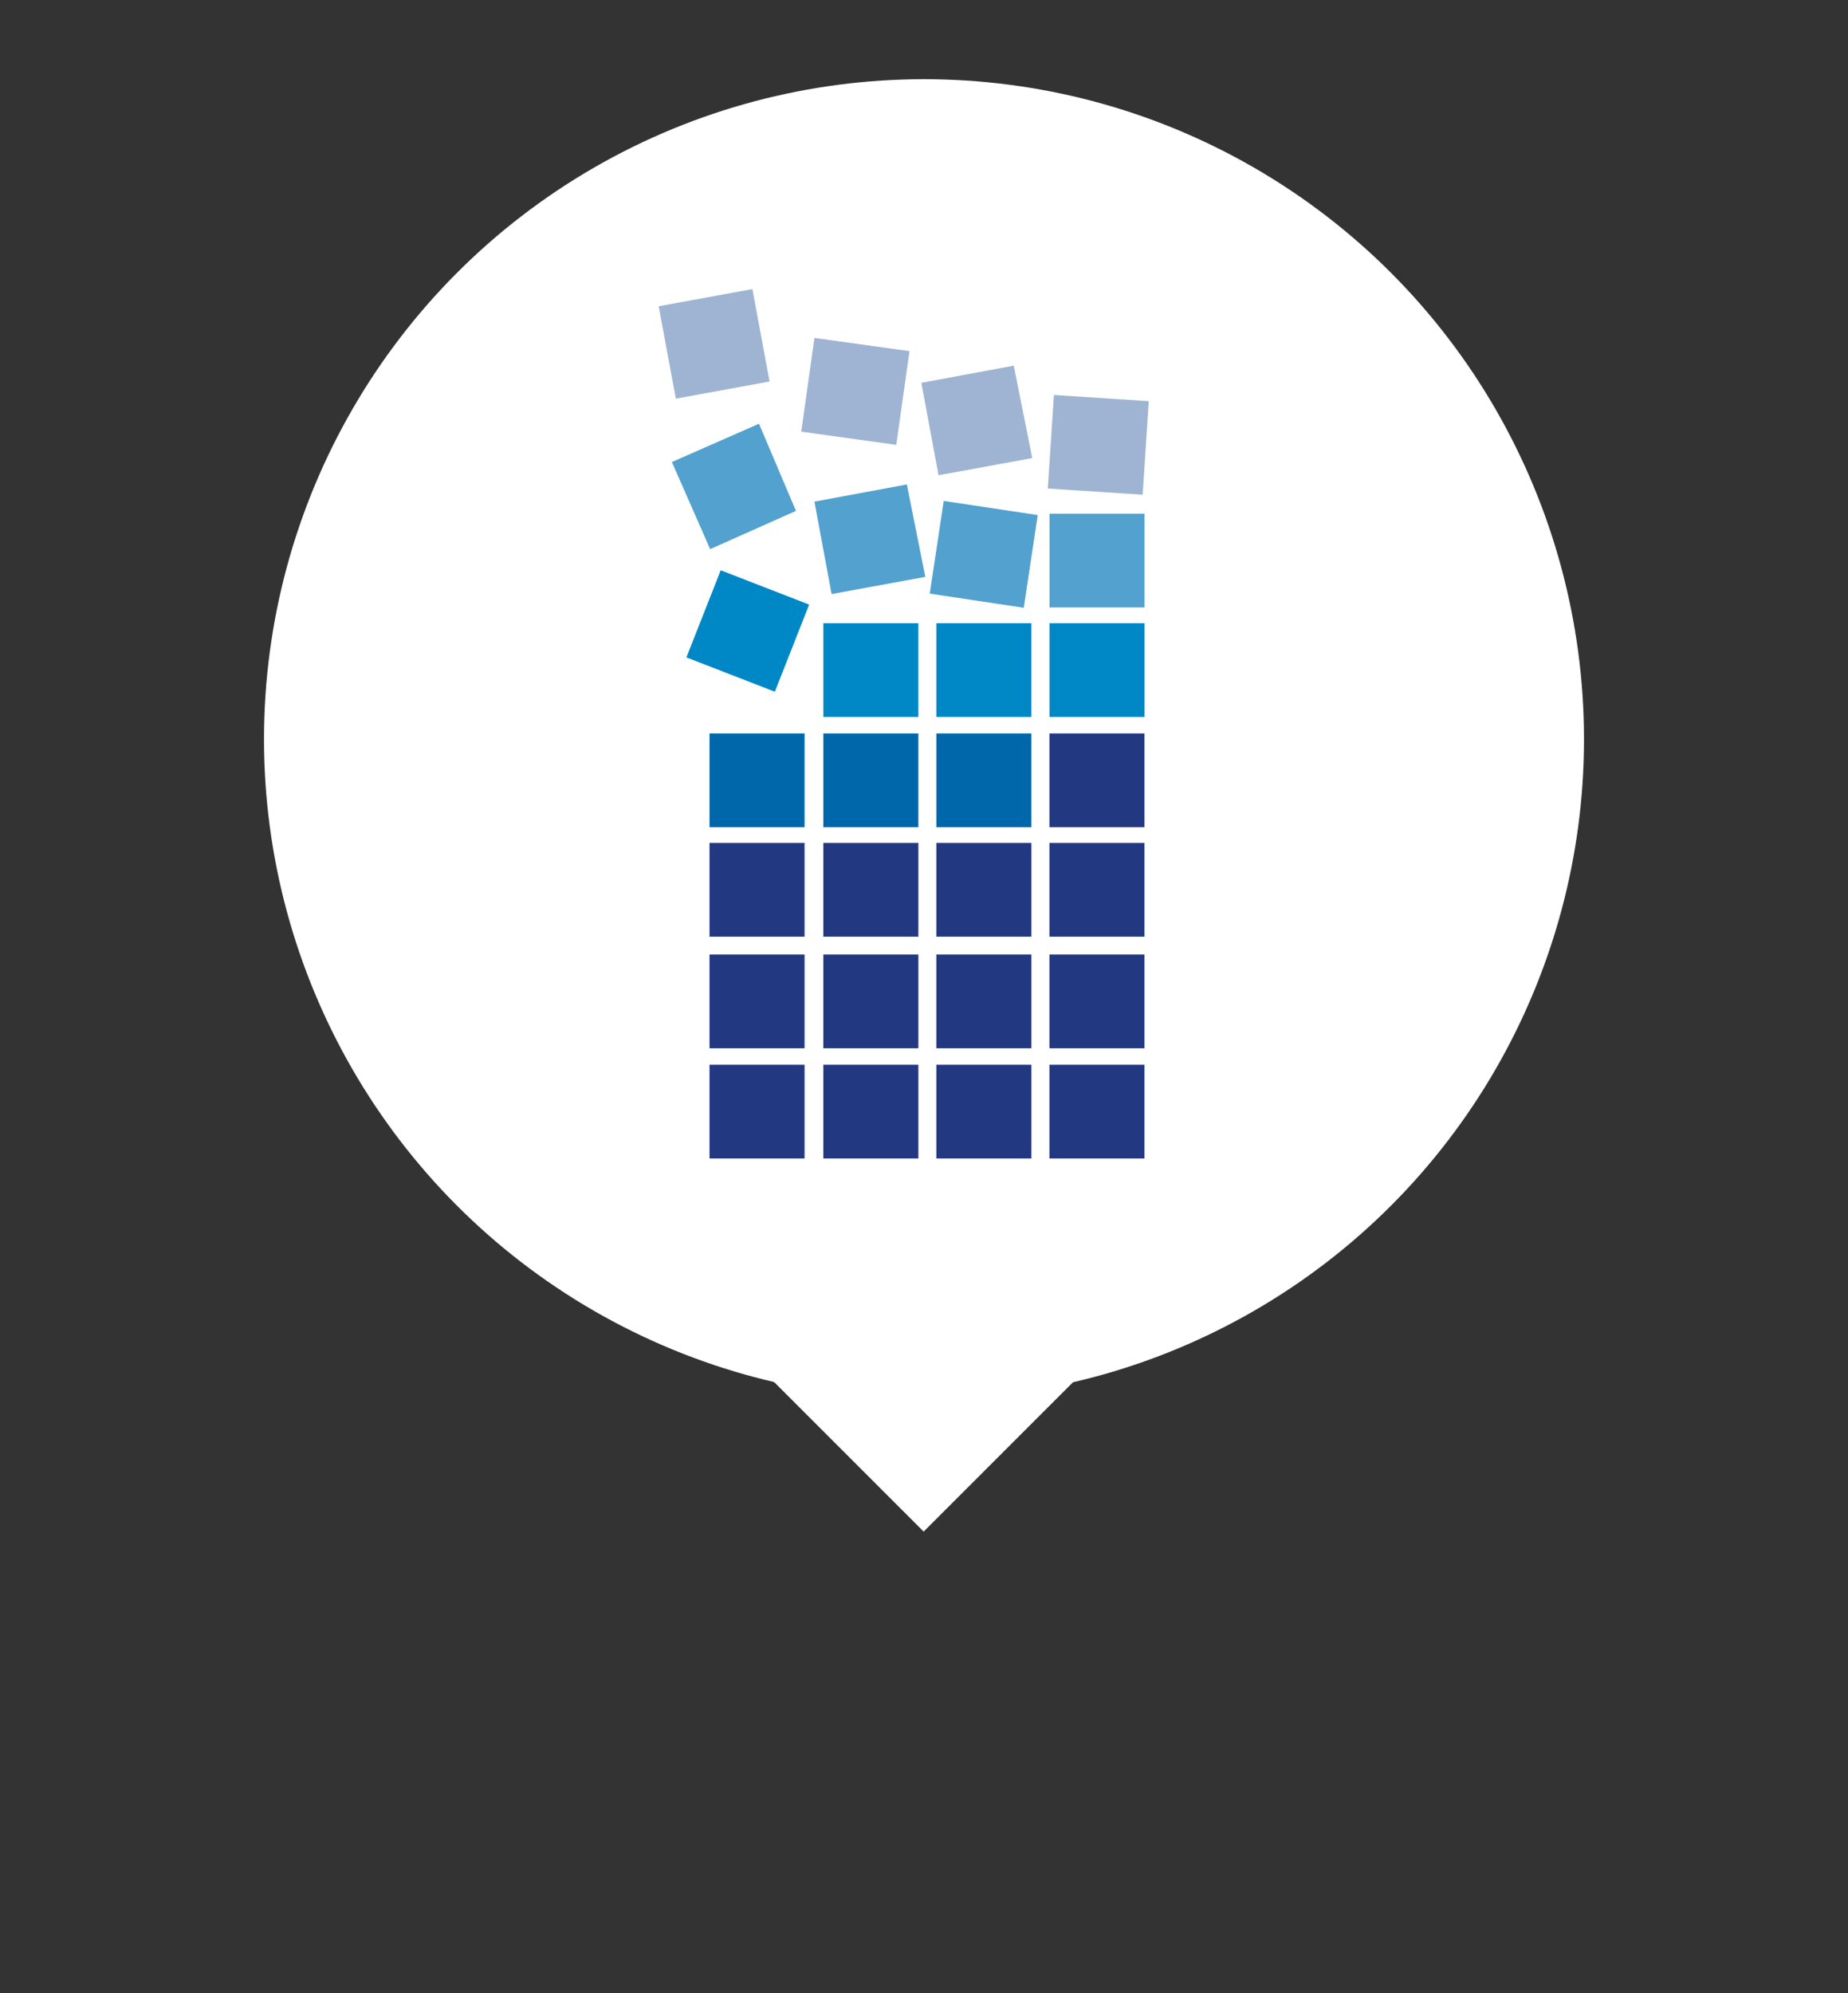 <?xml version="1.0" encoding="utf-8"?>
<!-- Generator: Adobe Illustrator 27.3.0, SVG Export Plug-In . SVG Version: 6.00 Build 0)  -->
<svg version="1.1" id="Layer_1" xmlns="http://www.w3.org/2000/svg" xmlns:xlink="http://www.w3.org/1999/xlink" x="0px" y="0px"
	 viewBox="0 0 140 151" style="enable-background:new 0 0 140 151;" xml:space="preserve">
<rect x="0" y="0" width="140" height="151" fill="#333333" stroke="none"/>
<style type="text/css">
	.st0{fill:#FFFFFF;}
	.st1{fill:#223982;}
	.st2{fill:#0067AB;}
	.st3{fill:#0087C6;}
	.st4{fill:#52A1CE;}
	.st5{fill:#9EB4D2;}
</style>
<g>
	<rect x="61.5" y="95.5" transform="matrix(0.707 -0.707 0.707 0.707 -53.045 79.966)" class="st0" width="17" height="17"/>
	<circle class="st0" cx="70" cy="56" r="50"/>
</g>
<g>
	
		<rect x="79.5" y="63.9" transform="matrix(-1 -4.457025e-11 4.457025e-11 -1 166.203 134.856)" class="st1" width="7.2" height="7.1"/>
	
		<rect x="70.9" y="63.9" transform="matrix(-1 -4.457025e-11 4.457025e-11 -1 149.035 134.856)" class="st1" width="7.2" height="7.1"/>
	
		<rect x="62.4" y="63.9" transform="matrix(-1 -4.406532e-11 4.406532e-11 -1 131.973 134.856)" class="st1" width="7.2" height="7.1"/>
	
		<rect x="53.8" y="63.9" transform="matrix(-1 -4.355994e-11 4.355994e-11 -1 114.752 134.856)" class="st1" width="7.2" height="7.1"/>
	
		<rect x="70.9" y="55.6" transform="matrix(-1 -4.532786e-11 4.532786e-11 -1 149.035 118.261)" class="st2" width="7.2" height="7.1"/>
	
		<rect x="62.4" y="55.6" transform="matrix(-1 -4.381263e-11 4.381263e-11 -1 131.973 118.261)" class="st2" width="7.2" height="7.1"/>
	
		<rect x="53.8" y="55.6" transform="matrix(-1 -4.444413e-11 4.444413e-11 -1 114.752 118.261)" class="st2" width="7.2" height="7.1"/>
	
		<rect x="79.5" y="72.2" transform="matrix(-1 -4.419144e-11 4.419144e-11 -1 166.203 151.607)" class="st1" width="7.2" height="7.1"/>
	
		<rect x="70.9" y="72.2" transform="matrix(-1 -4.444413e-11 4.444413e-11 -1 149.035 151.607)" class="st1" width="7.2" height="7.1"/>
	
		<rect x="62.4" y="72.2" transform="matrix(-1 -4.444413e-11 4.444413e-11 -1 131.973 151.607)" class="st1" width="7.2" height="7.1"/>
	
		<rect x="53.8" y="72.2" transform="matrix(-1 -4.469637e-11 4.469637e-11 -1 114.752 151.607)" class="st1" width="7.2" height="7.1"/>
	
		<rect x="79.6" y="47.2" transform="matrix(-1 -4.469637e-11 4.469637e-11 -1 166.308 101.51)" class="st3" width="7.2" height="7.1"/>
	
		<rect x="70.9" y="47.2" transform="matrix(-1 -4.431756e-11 4.431756e-11 -1 149.035 101.51)" class="st3" width="7.2" height="7.1"/>
	
		<rect x="62.4" y="47.2" transform="matrix(-1 -4.444413e-11 4.444413e-11 -1 131.973 101.51)" class="st3" width="7.2" height="7.1"/>
	
		<rect x="79.6" y="38.9" transform="matrix(-1 -4.444413e-11 4.444413e-11 -1 166.308 84.916)" class="st4" width="7.2" height="7.1"/>
	
		<rect x="70.9" y="38.5" transform="matrix(-0.989 -0.149 0.149 -0.989 141.941 94.681)" class="st4" width="7.2" height="7.1"/>
	<polygon class="st4" points="63,45 70.1,43.7 68.7,36.7 61.7,38 	"/>
	
		<rect x="79.6" y="30.2" transform="matrix(-0.998 -6.536180e-02 6.536180e-02 -0.998 164.031 72.819)" class="st5" width="7.2" height="7.1"/>
	<polygon class="st5" points="71.1,36 78.2,34.7 76.8,27.7 69.8,29 	"/>
	<polygon class="st3" points="52,49.8 58.7,52.4 61.3,45.8 54.6,43.2 	"/>
	<polygon class="st5" points="60.7,32.7 67.9,33.7 68.9,26.6 61.7,25.6 	"/>
	<polygon class="st4" points="53.8,41.6 60.3,38.7 57.5,32.1 50.9,35 	"/>
	<polygon class="st5" points="51.2,30.2 58.3,28.9 57,21.9 49.9,23.2 	"/>
	
		<rect x="79.5" y="55.6" transform="matrix(-1 -4.444413e-11 4.444413e-11 -1 166.203 118.261)" class="st1" width="7.2" height="7.1"/>
	
		<rect x="79.5" y="80.6" transform="matrix(-1 -4.469637e-11 4.469637e-11 -1 166.203 168.358)" class="st1" width="7.2" height="7.1"/>
	
		<rect x="70.9" y="80.6" transform="matrix(-1 -4.444413e-11 4.444413e-11 -1 149.035 168.358)" class="st1" width="7.2" height="7.1"/>
	
		<rect x="62.4" y="80.6" transform="matrix(-1 -4.444413e-11 4.444413e-11 -1 131.973 168.358)" class="st1" width="7.2" height="7.1"/>
	
		<rect x="53.8" y="80.6" transform="matrix(-1 -4.469637e-11 4.469637e-11 -1 114.752 168.358)" class="st1" width="7.2" height="7.1"/>
</g>
</svg>
